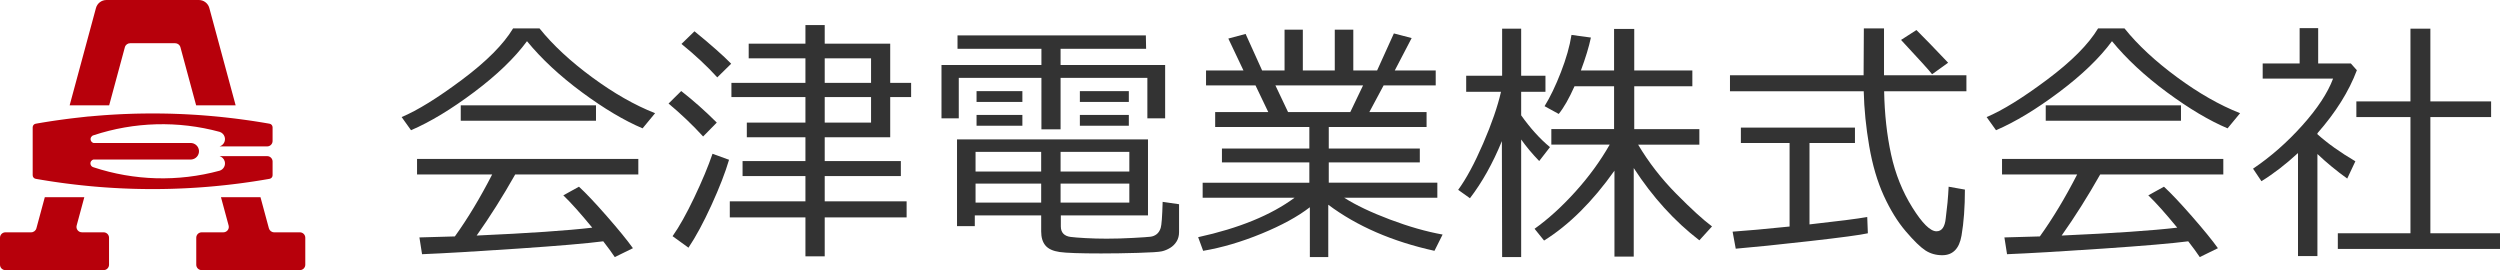 <?xml version="1.0" encoding="utf-8"?>
<!-- Generator: Adobe Illustrator 23.0.0, SVG Export Plug-In . SVG Version: 6.00 Build 0)  -->
<svg version="1.1" id="レイヤー_1" xmlns="http://www.w3.org/2000/svg" xmlns:xlink="http://www.w3.org/1999/xlink" x="0px"
	 y="0px" width="5077.25px" height="548.61px" viewBox="0 0 5077.25 548.61" style="enable-background:new 0 0 5077.25 548.61;"
	 xml:space="preserve">
<style type="text/css">
	.st0{fill:#B7000B;}
	.st1{fill:#333333;}
</style>
<g>
	<path class="st0" d="M221.43,537.64c0,6.05-4.95,10.97-11.06,10.97H11.07C4.95,548.61,0,543.68,0,537.64v-54.86
		c0-6.06,4.95-10.97,11.07-10.97h52.15c5.02,0,9.4-3.33,10.69-8.12c0-0.01,17.09-63.2,17.09-63.2h80.24l-15.55,57.5
		c-1.58,5.86,1.92,11.88,7.82,13.45c0.94,0.24,1.91,0.37,2.88,0.37h43.98c6.11,0,11.06,4.91,11.06,10.97V537.64"/>
	<path class="st0" d="M464.32,457.98l-15.55-57.5H529l17.09,63.19c1.3,4.81,5.69,8.14,10.7,8.14h52.15
		c6.12,0,11.07,4.91,11.07,10.97v54.86c0,6.05-4.95,10.97-11.07,10.97H409.65c-6.1,0-11.07-4.92-11.07-10.97v-54.86
		c0-6.06,4.97-10.97,11.07-10.97h43.98c6.12,0,11.07-4.91,11.07-10.99c0-0.95-0.13-1.9-0.38-2.82"/>
	<path class="st0" d="M194.9,16.25l-53.47,197.71h80.25L253.6,95.9c1.29-4.8,5.69-8.12,10.68-8.12c0,0,91.46,0,91.44,0
		c5.01,0,9.4,3.33,10.7,8.12l31.92,118.06h80.24L425.12,16.25C422.53,6.67,413.75-0.01,403.73,0H216.28
		c-10.02,0-18.79,6.66-21.38,16.24"/>
	<path class="st0" d="M387.05,290.37H189.91c-2.74-0.77-4.88-2.89-5.65-5.58c-1.26-4.32,1.24-8.81,5.61-10.06l0.06-0.01
		c82.74-27.37,171.82-29.79,255.96-7l-0.05-0.03c4.98,1.52,8.88,5.38,10.4,10.3c2.52,8.2-2.13,16.86-10.4,19.36h96.68
		c6.11,0,11.06-4.92,11.06-11v-27.87c0-3.54-2.56-6.59-6.08-7.2l-3.65-0.66l-9.76-1.65l-9.73-1.58l-9.76-1.52l-9.74-1.43l-9.74-1.35
		l-9.74-1.32l-9.74-1.24l-9.75-1.14l-9.74-1.09l-9.74-1.04l-9.76-0.94l-9.74-0.87l-9.75-0.81l-9.74-0.75l-9.74-0.66l-9.75-0.59
		l-9.74-0.53l-9.75-0.47l-9.74-0.35l-9.75-0.34l-9.74-0.24l-9.75-0.16l-9.74-0.11l-9.74-0.04l-9.75,0.04l-9.74,0.11l-9.75,0.16
		l-9.76,0.24l-9.74,0.34l-9.74,0.35l-9.74,0.47l-9.73,0.53l-9.75,0.59l-9.74,0.66l-9.75,0.75l-9.74,0.81l-9.76,0.87l-4.86,0.33
		l-14.6,1.65l9.73-1.04l4.87-0.61l-24.35,2.73l-9.75,1.14l-9.75,1.24l-9.74,1.32l-9.74,1.35l-9.74,1.43l-9.75,1.52l-9.74,1.58
		l-9.74,1.65l-3.65,0.66c-3.53,0.61-6.08,3.66-6.08,7.2v97.46c0,3.54,2.55,6.58,6.07,7.21h0.02l3.65,0.65l9.74,1.64l9.74,1.58
		l9.75,1.52l9.74,1.43l9.74,1.37l9.74,1.3l9.75,1.21l9.75,1.16l9.74,1.09l9.73,1.01l9.74,0.96l9.76,0.89l9.74,0.8l9.75,0.73
		l9.74,0.67l9.75,0.59l9.73,0.53l9.74,0.45l9.74,0.38l9.74,0.33l9.76,0.24l9.75,0.18l9.74,0.1l9.75,0.02l9.74-0.02l9.74-0.1
		l9.75-0.18l9.74-0.24l9.75-0.33l9.74-0.38l9.75-0.45l9.74-0.53l9.75-0.59l9.74-0.67l9.74-0.73l9.75-0.8l9.74-0.89l9.76-0.96
		l9.74-1.01l9.74-1.09l9.75-1.16l9.74-1.21l9.74-1.3l9.74-1.37l9.74-1.43l9.76-1.52l9.73-1.58l9.76-1.64l3.65-0.65
		c3.52-0.63,6.08-3.66,6.08-7.21v-27.88c0-6.06-4.95-10.98-11.06-10.98h-96.68c4.98,1.52,8.88,5.38,10.4,10.31
		c2.52,8.18-2.13,16.86-10.4,19.34h-0.02c-84.13,22.79-173.22,20.35-255.97-7.02l0.07,0.01c-3.01-0.71-5.37-3.04-6.07-6.02
		c-1.05-4.34,1.66-8.71,6.07-9.74h198.4c9.35-0.63,16.41-8.66,15.77-17.93C403.46,297.17,396.01,290.33,387.05,290.37"/>
</g>
<g>
</g>
<path class="st1" d="M1305.02,260.66c-37.3-15.77-78.33-40.18-123.1-73.25c-44.76-33.06-81.98-67.65-111.65-103.77
	c-25.1,34.08-60.87,68.54-107.33,103.38c-46.46,34.84-89.19,60.66-128.18,77.44l-19.07-26.7c32.21-13.56,73.12-38.87,122.71-75.92
	c49.59-37.04,84.14-71.76,103.64-104.15h53.66c26.96,33.57,62.48,66.59,106.56,99.06c44.08,32.47,86.81,56.84,128.18,73.12
	L1305.02,260.66z M857.14,516.26l-5.34-34.08c18.14-0.34,42.13-1.02,71.98-2.03c26.28-36.62,51.54-78.59,75.79-125.89h-152.6v-31.54
	h449.4v31.54h-250.01c-25.43,44.93-51.55,86.31-78.33,124.11c106.14-4.74,184.39-10.09,234.75-16.02
	c-24.25-29.5-43.83-51.37-58.75-65.62l31.79-17.55c14.24,13.06,33.19,33.11,56.84,60.15c23.65,27.05,41.24,48.62,52.77,64.73
	l-36.88,18.06c-5.6-8.48-13.4-19.16-23.4-32.05c-32.55,4.24-90.58,9.2-174.09,14.88C967.56,510.63,902.92,514.4,857.14,516.26z
	 M935.73,245.15v-31.28h274.68v31.28H935.73z"/>
<path class="st1" d="M1427.97,277.2c-21.03-23.06-44.42-45.35-70.19-66.89l25.69-25.43c24.75,19.33,48.83,40.69,72.23,64.09
	L1427.97,277.2z M1398.21,503.04l-32.3-23.4c13.39-18.82,28.1-45.06,44.13-78.71c16.02-33.65,28.36-63.2,37-88.63l33.57,12.21
	c-7.63,25.94-19.54,56.63-35.73,92.07C1428.69,452.01,1413.13,480.83,1398.21,503.04z M1456.71,157.15
	c-20.85-22.89-45.1-45.52-72.74-67.91l26.45-25.69c34.08,27.81,58.92,49.77,74.52,65.87L1456.71,157.15z M1482.14,441.49v-32.55
	h153.61v-51.37h-127.67v-30.52h127.67v-48.32h-119.03v-29.76h119.03v-51.88h-150.31v-28.74h150.31v-49.85h-115.21V88.74h115.21
	v-37.9h39.17v37.9h133.01v79.6h42.47v28.74h-42.47v81.64h-133.01v48.32h154.63v30.52h-154.63v51.37h166.33v32.55h-166.33v79.1
	h-39.17v-79.1H1482.14z M1674.92,118.49v49.85h94.1v-49.85H1674.92z M1674.92,197.08v51.88h94.1v-51.88H1674.92z"/>
<path class="st1" d="M2330.19,240.32v-82.15h-176.25V262.7h-38.91V158.17h-167.86v82.15h-35.1V131.97h202.95V99.16h-170.4V71.95
	h382.51l0.51,27.21h-173.71v32.81h212.36v108.34H2330.19z M1979.72,437.42v21.87h-36.11V283.04h387.85v154.38h-177.01v22.38
	c0,6.27,1.69,11.19,5.09,14.75c3.39,3.56,8.27,5.77,14.62,6.61c6.36,0.85,16.57,1.65,30.65,2.42c14.07,0.76,28.31,1.14,42.73,1.14
	c16.95,0,34.8-0.51,53.54-1.53c18.73-1.02,30.52-1.82,35.35-2.42c4.83-0.59,9.07-2.33,12.72-5.21c3.64-2.88,6.36-7.12,8.14-12.72
	s3.09-23.23,3.94-52.9l33.32,4.83v56.72c0,7.12-1.65,13.4-4.96,18.82s-7.67,9.79-13.1,13.1c-5.43,3.31-11.06,5.64-16.91,6.99
	c-5.85,1.35-22.13,2.42-48.83,3.18c-26.7,0.76-51.5,1.14-74.39,1.14c-42.9,0-71.05-0.98-84.44-2.92
	c-13.4-1.95-22.98-6.36-28.74-13.23c-5.77-6.87-8.65-16.4-8.65-28.61v-32.55H1979.72z M1981.25,348.41h133.27v-39.93h-133.27V348.41
	z M2114.52,372.82h-133.27v38.66h133.27V372.82z M1983.28,207v-21.87h93.08V207H1983.28z M1983.28,255.32v-21.87h93.08v21.87
	H1983.28z M2153.94,348.41h139.63v-39.93h-139.63V348.41z M2293.56,372.82h-139.63v38.66h139.63V372.82z M2193.1,207v-21.87h99.44
	V207H2193.1z M2193.1,255.32v-21.87h99.44v21.87H2193.1z"/>
<path class="st1" d="M2443.48,509.4l-10.17-27.72c82.91-18.14,148.19-44.85,195.83-80.11h-186.68v-30.52h216.69v-41.2h-177.52
	v-28.23h177.52v-43.74h-191.26V227.6h107.84l-25.94-54.17h-100.46v-30.27h76.04l-30.77-64.85l35.1-9.41l33.57,74.26h45.53V60.25
	h37.13v82.91h64.85V60.25h37.64v82.91h48.32l34.08-75.28l36.11,9.41l-34.33,65.87h83.17v30.27h-105.8l-28.99,54.17h116.23v30.27
	h-198.63v43.74h184.9v28.23h-184.9v41.2h220.5v30.52h-189.22c23.74,15.09,54.72,29.84,92.96,44.25
	c38.23,14.41,73.88,24.59,106.95,30.52l-16.53,33.06c-85.45-18.82-157.35-50.02-215.67-93.59v106.31h-37.39V420.89
	c-24.25,18.82-56.89,36.67-97.92,53.54C2521.21,491.3,2481.62,502.95,2443.48,509.4z M2590.22,173.43l25.69,54.17h126.4l25.94-54.17
	H2590.22z"/>
<path class="st1" d="M3050.16,286.61c-18.48,45.1-40.1,83.76-64.85,115.97l-23.91-17.04c16.28-22.21,33.15-53.49,50.61-93.85
	c17.46-40.35,29.59-75.45,36.37-105.29h-70.7v-32.55h72.99V58.22h38.66v95.63h49.34v32.55h-49.34v47.81
	c18.65,26.28,38.15,47.81,58.5,64.6l-21.87,28.23c-14.08-14.58-26.28-29.16-36.62-43.74v238.81h-38.66L3050.16,286.61z
	 M3135.87,488.54l-19.33-23.91c27.63-19.67,55.19-44.67,82.66-75.03c27.47-30.35,50.78-62.31,69.94-95.88h-118.52v-31.54h127.42
	v-86.98h-80.37c-11.02,24.76-21.71,43.49-32.05,56.21l-28.74-15.77c11.36-18.31,22.42-41.33,33.19-69.05
	c10.77-27.72,17.93-52.94,21.49-75.66l39.42,5.34c-4.07,19.16-10.85,41.46-20.35,66.89h67.4V58.73h40.95v84.44H3437v32.05h-118.01
	v86.98h132.25v31.54h-124.37c21.36,35.95,47.22,69.27,77.57,99.95c30.35,30.69,54.51,52.73,72.48,66.13l-25.69,28.23
	c-50.36-38.66-94.78-87.57-133.27-146.75V521.1h-39.17V346.63C3234.21,409.53,3186.57,456.84,3135.87,488.54z"/>
<path class="st1" d="M3513.41,185.38v-32.55h271.37l0.51-95.12h40.95v95.12h167.35v32.55h-167.09
	c0.85,46.12,5.55,88.89,14.12,128.31c8.56,39.42,22.93,75.28,43.11,107.58c20.17,32.3,36.54,48.45,49.08,48.45
	c10.85,0,17.12-8.9,18.82-26.7l3.56-31.28c1.02-11.19,1.78-22.04,2.29-32.55l33.06,5.85c0,35.61-2.29,66.72-6.87,93.34
	s-17.64,39.93-39.17,39.93c-12.89,0-24.33-3.27-34.33-9.79c-10.01-6.53-23.27-19.46-39.8-38.79c-16.53-19.33-31.37-43.36-44.51-72.1
	c-13.14-28.74-23.02-62.27-29.63-100.59c-6.61-38.32-10.34-75.54-11.19-111.65H3513.41z M3525.11,505.07l-6.36-34.59
	c27.47-1.86,66.04-5.34,115.72-10.43V290.42h-98.93v-31.28h231.69v31.28h-92.32v165.31c58.15-6.44,97.24-11.44,117.25-15.01
	l1.27,33.06c-15.09,3.39-54.51,8.69-118.26,15.9C3611.41,496.89,3561.39,502.02,3525.11,505.07z M3923.89,150.79
	c-4.58-6.27-25.6-29.5-63.07-69.69l31.28-20.09c14.58,14.41,36.03,36.54,64.34,66.38L3923.89,150.79z"/>
<path class="st1" d="M4523.97,260.66c-37.3-15.77-78.33-40.18-123.09-73.25c-44.76-33.06-81.98-67.65-111.65-103.77
	c-25.1,34.08-60.87,68.54-107.33,103.38c-46.46,34.84-89.19,60.66-128.18,77.44l-19.08-26.7c32.21-13.56,73.12-38.87,122.71-75.92
	c49.59-37.04,84.14-71.76,103.64-104.15h53.66c26.96,33.57,62.48,66.59,106.56,99.06c44.08,32.47,86.81,56.84,128.18,73.12
	L4523.97,260.66z M4076.1,516.26l-5.34-34.08c18.14-0.34,42.13-1.02,71.97-2.03c26.28-36.62,51.54-78.59,75.79-125.89h-152.6v-31.54
	h449.4v31.54h-250.01c-25.43,44.93-51.55,86.31-78.33,124.11c106.14-4.74,184.39-10.09,234.75-16.02
	c-24.25-29.5-43.83-51.37-58.75-65.62l31.79-17.55c14.24,13.06,33.19,33.11,56.84,60.15c23.65,27.05,41.24,48.62,52.77,64.73
	l-36.88,18.06c-5.59-8.48-13.4-19.16-23.4-32.05c-32.55,4.24-90.58,9.2-174.09,14.88C4186.51,510.63,4121.88,514.4,4076.1,516.26z
	 M4154.68,245.15v-31.28h274.68v31.28H4154.68z"/>
<path class="st1" d="M4667.01,520.08V310.77c-24.76,22.89-49.51,41.96-74.26,57.22l-17.04-25.43
	c35.77-24.07,69.09-53.32,99.95-87.74c30.86-34.42,51.71-66.13,62.57-95.12h-142.93v-30.77h75.03V57.2h37.64v71.72h66.38
	l12.21,13.73c-16.11,42.9-42.81,85.54-80.11,127.93v2.03c20.51,18.48,46.2,36.79,77.06,54.94l-16.53,35.1
	c-21.54-15.43-41.71-32.05-60.53-49.85v207.28H4667.01z M4747.89,505.58v-31.79h147.51V237.77h-109.87v-31.79h109.87V58.22h40.44
	v147.77h123.35v31.79h-123.35v236.02h141.41v31.79H4747.89z"/>
</svg>
